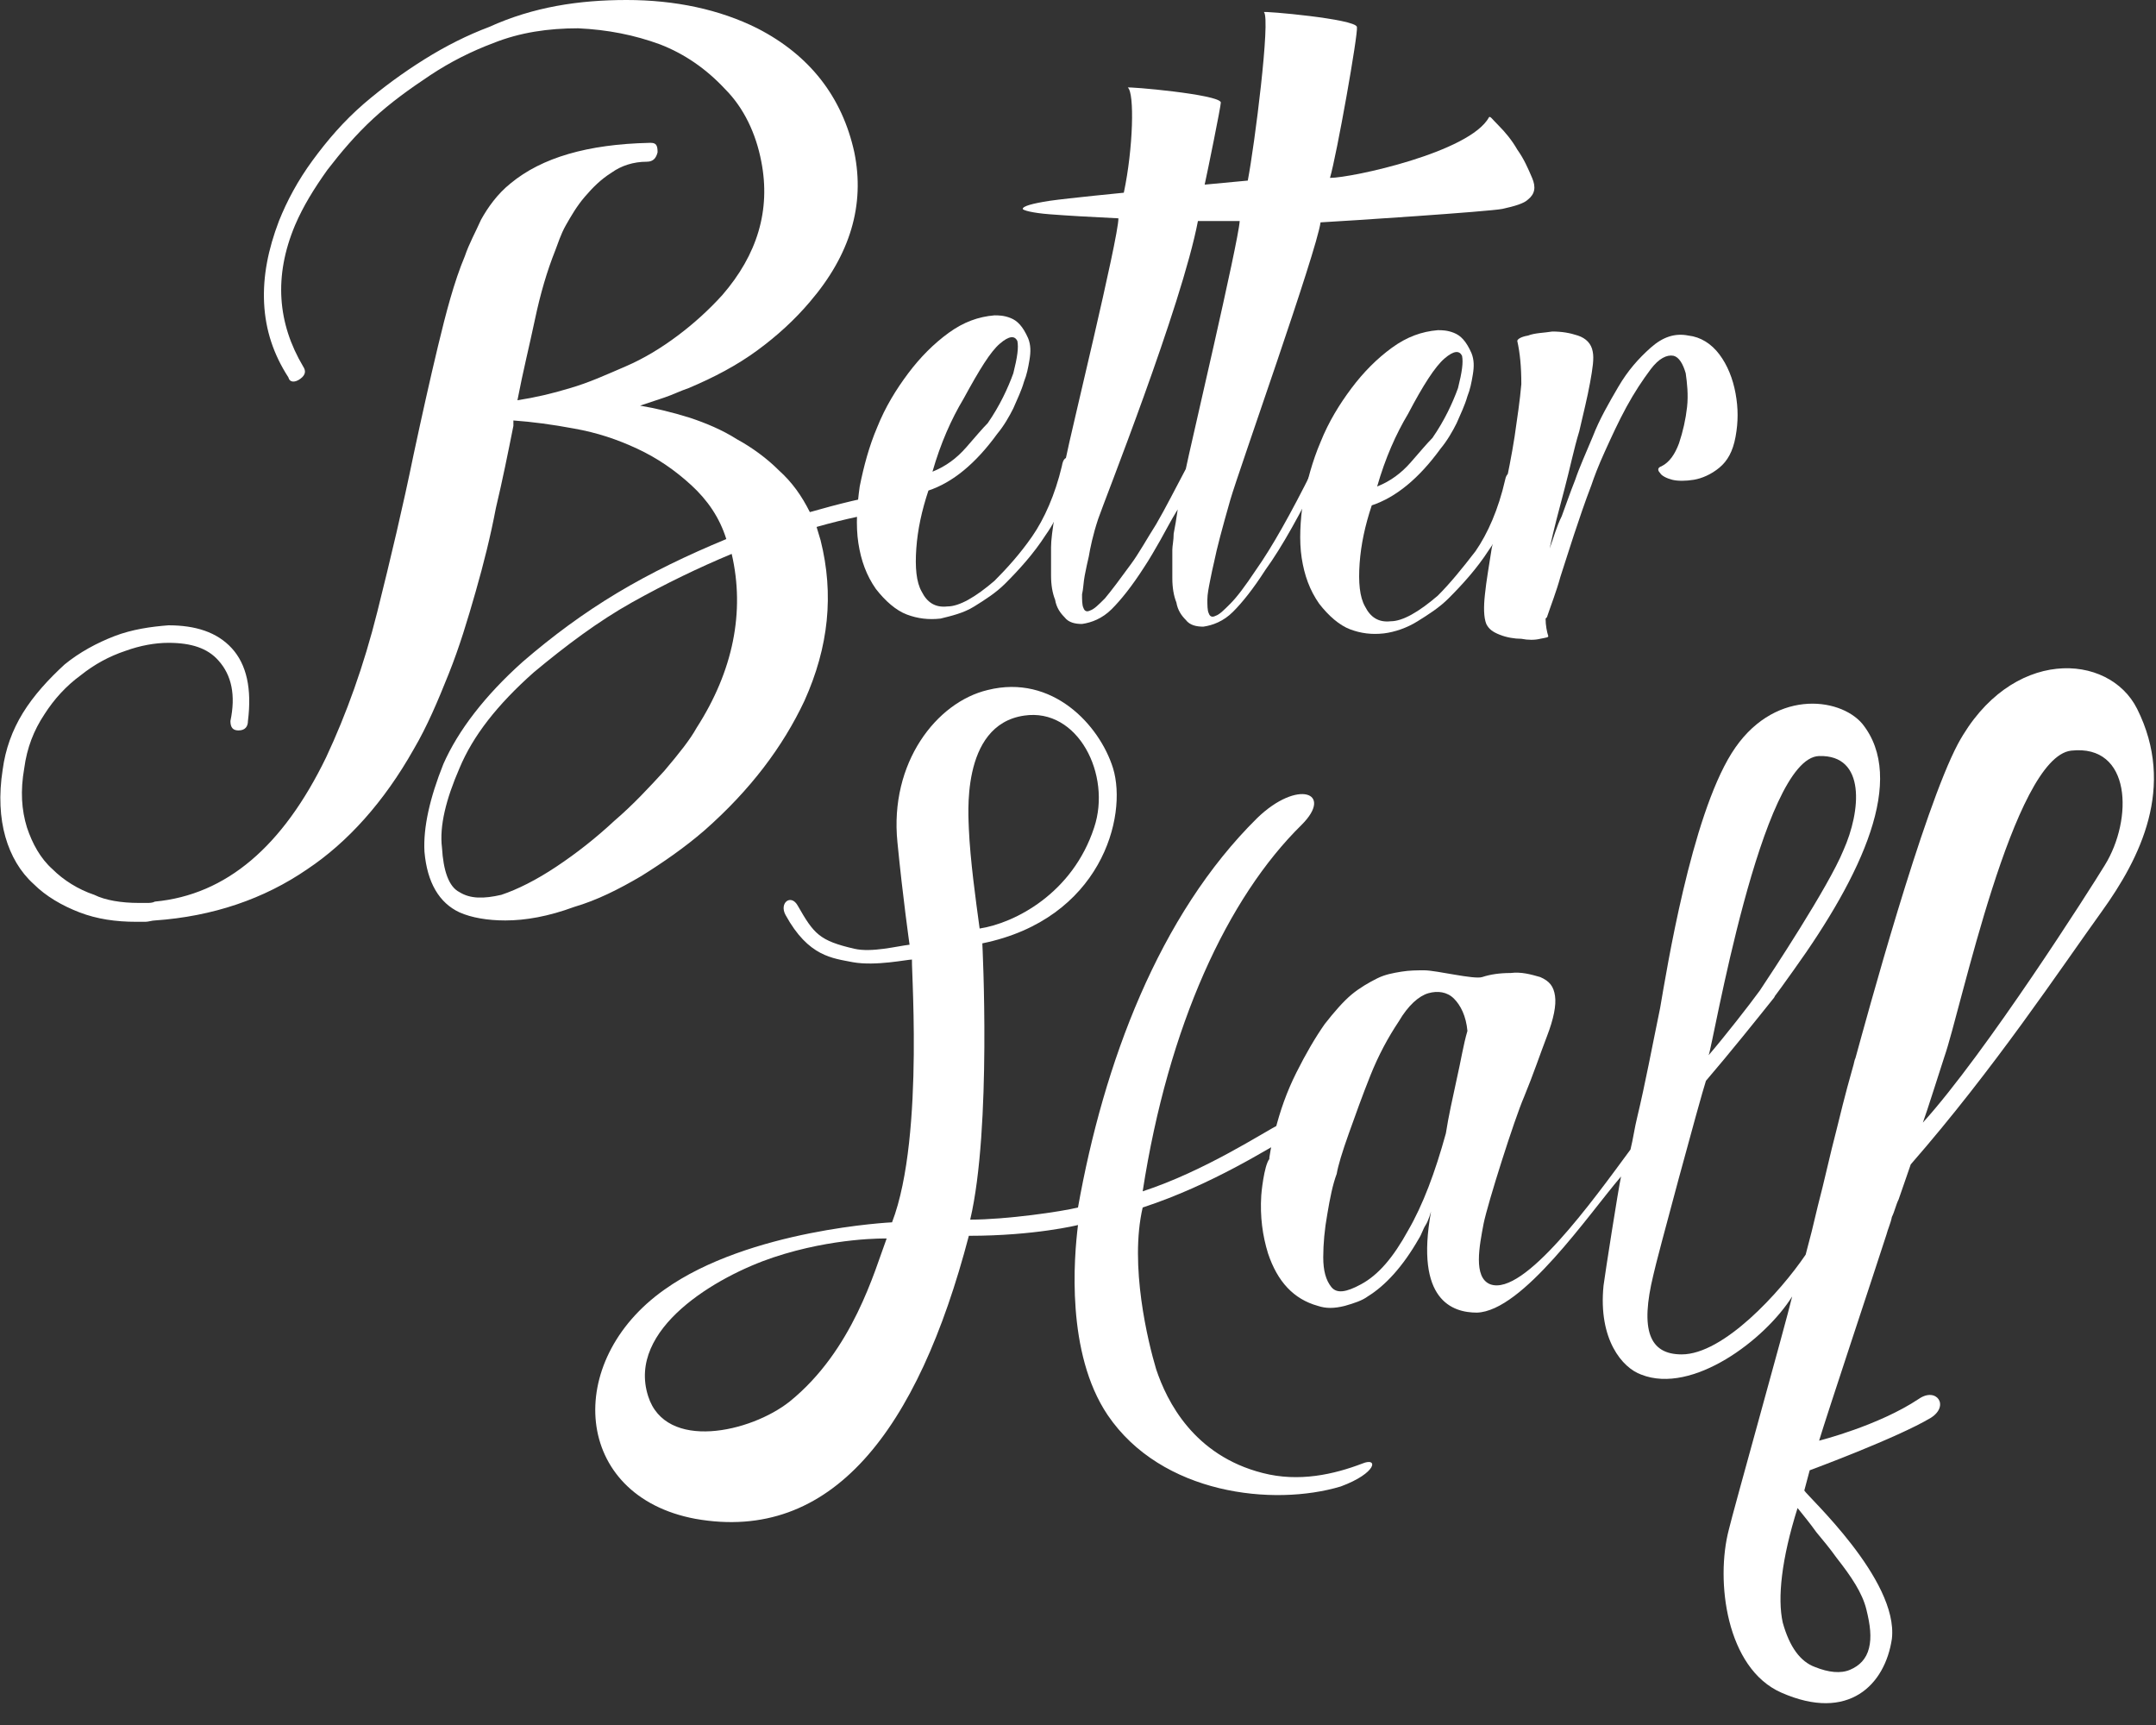 <?xml version="1.0" encoding="utf-8"?>
<!-- Generator: Adobe Illustrator 24.2.1, SVG Export Plug-In . SVG Version: 6.00 Build 0)  -->
<svg version="1.1" id="layer1" xmlns="http://www.w3.org/2000/svg" xmlns:xlink="http://www.w3.org/1999/xlink" x="0px"
	 y="0px" viewBox="0 0 160 128" style="enable-background:new 0 0 160 128;" xml:space="preserve" width="160px" height="128px">
<rect x="0" y="0" width="160" height="128" fill="#333333" stroke="none"/>
<style type="text/css">
	.st0{fill:#FFF;}
</style>
<g>
	<path class="st0" d="M93.6,88.7c-0.1,1.6,0.1,3,0.5,4.3c0.7,2.1,1.9,3.4,3.7,3.9c0.6,0.2,1.2,0.2,2,0c0.7-0.2,1.3-0.4,1.7-0.7
		c1.3-0.8,2.6-2.2,3.8-4.3c0.2-0.3,0.3-0.7,0.5-1c0.2-0.3,0.4-1,0.4-1c-1.2,6.6,1.6,7.5,3.4,7.5c3.4-0.1,8.3-7.3,10.7-10.1
		c-0.2,0.9-1.2,7.3-1.3,8.1c-0.4,4,1.4,6.1,2.8,6.6c3.8,1.5,9.2-2.6,11.2-5.8c-0.5,2.1-4.4,16-4.7,17.3c-1,3.8-0.2,10.3,3.9,12.1
		c5,2.2,7.7-0.6,8.2-4c0.5-4.4-6.3-10.6-6.5-11l0.4-1.5c0,0,6.5-2.4,9-3.9c1.4-0.9,0.4-2.3-0.9-1.4c-3,2-7.4,3.1-7.4,3.1
		c0.6-2,4-12.2,5-15.3c0.1-0.4,0.3-0.8,0.4-1.3c0.2-0.4,0.3-0.9,0.5-1.3c0.3-0.9,0.6-1.7,0.9-2.6c6.2-7.1,11.1-14.5,14.2-18.8
		c2.8-3.9,5.5-9.2,2.6-15c-2.1-4.2-9.4-4.6-13.3,2.6c-2.6,4.9-6.8,20.4-7.6,23.3c-0.1,0.2-0.1,0.4-0.2,0.7c-0.6,2.1-1,3.8-1.2,4.6
		c-0.5,1.9-0.9,3.8-1.4,5.7c-0.3,1.3-0.6,2.5-0.9,3.6c-1.9,2.8-6.1,7.4-9.2,7.4c-2.4,0-3.1-1.8-2.1-5.9c0.2-1,3.5-13.2,3.9-14.4
		c1.8-2.1,3.8-4.6,5-6.1l0,0c0.1-0.1,0.1-0.2,0.2-0.3c0.6-0.8,1-1.4,1.3-1.8c5.1-7.1,8.4-14.2,5.1-18.3c-1.7-2-6.7-2.6-9.7,2.2
		c-3,4.8-4.8,16-5.3,18.9c-0.6,2.9-1.1,5.6-1.7,8.1c-0.2,0.8-0.3,1.6-0.5,2.4c-2.8,3.8-7.9,10.9-10.4,10c-1.3-0.5-0.8-2.9-0.5-4.5
		c0.3-1.5,2.3-7.8,3-9.4c0.7-1.7,1.2-3.2,1.7-4.5c0.5-1.3,0.7-2.3,0.6-3c-0.1-0.7-0.4-1.1-1.1-1.4c-0.7-0.2-1.4-0.4-2.2-0.3
		c-0.8,0-1.5,0.1-2.1,0.3c-0.6,0.2-3.4-0.5-4.3-0.5c-0.5,0-1.1,0-1.7,0.1c-0.6,0.1-1.2,0.2-1.8,0.5c-0.6,0.3-1.3,0.7-1.9,1.2
		c-0.6,0.5-1.3,1.3-2,2.2c-0.7,1-1.4,2.2-2.1,3.6c-0.7,1.4-1.2,2.8-1.6,4.4c-0.2,0.6-0.3,1.3-0.4,1.9c0,0,0,0,0,0.1
		C93.8,86.5,93.6,88.6,93.6,88.7z M144.3,78.4c1.2-3.4,5.1-22.2,9.4-22.7c4.5-0.5,4.6,5.1,2.5,8.5c-1.1,1.8-8.8,13.9-13.5,19.1
		C143,82.5,144,79.3,144.3,78.4z M135,56.1c3.5-0.1,3.1,4.1,1.8,7c-1.1,2.7-5.4,9.2-6.2,10.4c-0.8,1.1-2.6,3.4-3.8,4.8
		C127.1,77.7,130.7,56.2,135,56.1z M108.1,80.1c-0.3,1.4-0.6,2.7-0.8,4c-0.8,2.9-1.7,5.3-2.8,7.2c-1.1,2-2.2,3.3-3.5,4
		c-1.1,0.6-1.8,0.7-2.2,0.2c-0.4-0.5-0.6-1.2-0.6-2.2c0-1,0.1-2.1,0.3-3.2c0.2-1.2,0.4-2.2,0.7-3c0.1-0.6,0.4-1.6,0.9-3
		c0.5-1.4,1-2.8,1.6-4.3c0.6-1.5,1.3-2.8,2.1-4c0.7-1.2,1.5-1.9,2.2-2.1c0.7-0.2,1.4-0.1,1.9,0.4c0.5,0.5,0.9,1.3,1,2.4
		C108.6,77.5,108.4,78.8,108.1,80.1z M134.8,113.7c0.5,0.6,1,1.2,1.5,1.9c1.1,1.4,1.9,2.6,2.2,3.8c0.3,1.2,0.4,2.1,0.2,2.9
		c-0.2,0.8-0.7,1.3-1.4,1.6c-0.7,0.3-1.6,0.2-2.6-0.2c-1.1-0.4-1.9-1.5-2.4-3.3c-0.4-1.8-0.1-4.7,1.1-8.5
		C133.8,112.4,134.3,113,134.8,113.7z"/>
	<path class="st0" d="M79.4,34c0.2,0.2,0.3,0.4,0.2,0.6c-0.4,2-1,3.7-2,5.1c-0.9,1.4-2,2.6-3,3.6c-0.7,0.7-1.5,1.2-2.3,1.7
		c-0.8,0.5-1.7,0.7-2.5,0.9c-0.9,0.1-1.7,0-2.5-0.3c-0.8-0.3-1.6-1-2.3-1.9c-0.7-1-1.1-2.1-1.3-3.4c-0.2-1.3-0.1-2.8,0.1-4.2
		c0.3-1.5,0.7-3,1.3-4.4c0.6-1.5,1.4-2.8,2.3-4c0.9-1.2,1.9-2.2,3-3c1.1-0.8,2.2-1.2,3.4-1.3c0.3,0,0.7,0,1.2,0.2
		c0.5,0.2,0.9,0.6,1.3,1.5c0.2,0.5,0.2,1,0.1,1.6c-0.1,0.6-0.2,1.1-0.4,1.6c-0.2,0.7-0.5,1.3-0.8,2c-0.3,0.6-0.7,1.3-1.2,1.9
		c-1.6,2.2-3.3,3.6-5.1,4.2c-0.5,1.5-0.8,2.9-0.9,4.3c-0.1,1.4,0,2.5,0.4,3.2c0.4,0.8,1,1.2,1.9,1.1c0.9,0,2.1-0.7,3.5-1.9
		c0.9-0.9,1.9-2,2.8-3.3c0.9-1.3,1.7-3.1,2.2-5.2C78.9,34,79.1,33.9,79.4,34z M71.5,29.6c-0.9,1.5-1.7,3.3-2.3,5.4
		c1-0.4,1.8-1,2.5-1.8c0.7-0.8,1.2-1.4,1.6-1.8c0.9-1.3,1.5-2.6,1.9-3.7c0.3-1.2,0.4-1.9,0.3-2.4c-0.2-0.4-0.6-0.4-1.3,0.2
		C73.5,26.1,72.7,27.4,71.5,29.6z"/>
	<path class="st0" d="M97.8,34.5c0.3,0.2,0.4,0.4,0.2,0.6c-1.5,3-2.8,5.4-4.1,7.2c-0.9,1.4-1.7,2.4-2.4,3.1c-0.7,0.7-1.5,1-2.2,1.1
		c-0.5,0-1-0.1-1.3-0.5c-0.3-0.3-0.6-0.7-0.7-1.3c-0.2-0.5-0.3-1.1-0.3-1.8c0-0.7,0-1.4,0-2.1c0-0.3,0.1-0.7,0.1-1.2
		c0.1-0.5,0.2-1.1,0.3-1.8c-0.5,0.8-0.9,1.6-1.3,2.3c-0.4,0.7-0.8,1.4-1.2,2c-0.9,1.4-1.7,2.4-2.4,3.1c-0.7,0.7-1.5,1-2.2,1.1
		c-0.5,0-1-0.1-1.3-0.5c-0.3-0.3-0.6-0.7-0.7-1.3c-0.2-0.5-0.3-1.1-0.3-1.8c0-0.7,0-1.4,0-2.1c0-0.5,0.1-1.3,0.3-2.5
		c0.2-1.2,0.5-2.6,0.8-4.1c0.3-1.6,3.9-16.3,3.9-17.8c-2.1-0.1-3.8-0.2-5.1-0.3c-1.3-0.1-2-0.3-2-0.4c0-0.2,0.7-0.4,2-0.6
		c1.4-0.2,5.5-0.6,5.5-0.6c0.7-3.3,0.8-7.4,0.3-7.8c-0.1-0.1,6.8,0.5,6.9,1.1c0,0.3-1,5.2-1.2,6.1l3.2-0.3c0.5-2.6,1.7-12,1.2-12.5
		c-0.1-0.1,6.8,0.5,6.9,1.1c0.1,0.5-1.5,9.5-2,11.2c1.6,0,10.4-1.9,11.8-4.5c0.1-0.1,0.2,0.1,0.7,0.6c0.5,0.5,1,1.1,1.4,1.8
		c0.5,0.7,0.8,1.4,1.1,2.1c0.3,0.7,0.2,1.2-0.3,1.6c-0.3,0.3-1,0.5-1.9,0.7c-1,0.2-11.6,0.9-13.5,1c-0.3,2.2-6.1,18.5-6.7,20.6
		c-0.6,2.1-1,3.6-1.2,4.6c-0.1,0.4-0.2,0.9-0.3,1.4c-0.1,0.5-0.2,1-0.2,1.4c0,0.4,0,0.8,0.1,1c0.1,0.3,0.3,0.3,0.5,0.2
		c0.3-0.1,0.6-0.4,1.1-0.9c0.5-0.5,1.1-1.3,1.9-2.5c1.2-1.7,2.6-4.2,4.2-7.4C97.4,34.5,97.6,34.5,97.8,34.5z M83.9,41.9
		c0.6-0.8,1.2-1.9,1.9-3c0.7-1.2,1.4-2.6,2.2-4.1c0.3-1.5,3.9-16.8,4-18.4c-0.5,0-3.1,0-3.1,0c-1.2,6.3-7,20.9-7.4,22.1
		c-0.4,1.2-0.6,2.2-0.7,2.8c-0.1,0.4-0.2,0.9-0.3,1.4c-0.1,0.5-0.1,1-0.2,1.4c0,0.4,0,0.8,0.1,1c0.1,0.3,0.3,0.3,0.5,0.2
		c0.3-0.1,0.6-0.4,1.1-0.9C82.5,43.8,83.1,43,83.9,41.9z"/>
	<path class="st0" d="M112.3,35.1c0.2,0.2,0.3,0.4,0.2,0.6c-0.4,2-1,3.7-2,5.1c-0.9,1.4-2,2.6-3,3.6c-0.7,0.7-1.5,1.2-2.3,1.7
		c-0.8,0.5-1.7,0.8-2.5,0.9c-0.9,0.1-1.7,0-2.5-0.3c-0.8-0.3-1.6-1-2.3-1.9c-0.7-1-1.1-2.1-1.3-3.4c-0.2-1.3-0.1-2.8,0.1-4.2
		c0.3-1.5,0.7-3,1.3-4.4c0.6-1.5,1.4-2.8,2.3-4c0.9-1.2,1.9-2.2,3-3c1.1-0.8,2.2-1.2,3.4-1.3c0.3,0,0.7,0,1.2,0.2
		c0.5,0.2,0.9,0.6,1.3,1.5c0.2,0.5,0.2,1,0.1,1.6c-0.1,0.6-0.2,1.1-0.4,1.6c-0.2,0.7-0.5,1.3-0.8,2c-0.3,0.6-0.7,1.3-1.2,1.9
		c-1.6,2.2-3.3,3.6-5.1,4.2c-0.5,1.5-0.8,2.9-0.9,4.3c-0.1,1.4,0,2.5,0.4,3.2c0.4,0.8,1,1.2,1.9,1.1c0.9,0,2.1-0.7,3.5-1.9
		c0.9-0.9,1.8-2,2.8-3.3c0.9-1.3,1.7-3.1,2.2-5.3C111.8,35.1,112,35.1,112.3,35.1z M104.5,30.7c-0.9,1.5-1.7,3.3-2.3,5.4
		c1-0.4,1.8-1,2.5-1.8c0.7-0.8,1.2-1.4,1.6-1.8c0.9-1.3,1.5-2.6,1.9-3.7c0.3-1.2,0.4-1.9,0.3-2.4c-0.2-0.4-0.6-0.4-1.3,0.2
		C106.5,27.2,105.6,28.6,104.5,30.7z"/>
	<path class="st0" d="M112.6,25.3c0-0.1,0.2-0.3,0.8-0.4c0.5-0.2,1.2-0.2,1.8-0.3c0.7,0,1.3,0.1,1.9,0.3c0.6,0.2,1,0.6,1.1,1.2
		c0.1,0.5,0,1.2-0.2,2.3c-0.2,1.1-0.5,2.3-0.8,3.6c-0.4,1.3-0.7,2.8-1.1,4.3c-0.4,1.5-0.8,3-1.1,4.4c0.3-0.8,0.5-1.6,0.9-2.4
		c0.3-0.8,0.6-1.7,1-2.7c0.3-0.9,0.8-2,1.3-3.2c0.5-1.3,1.2-2.5,1.9-3.7c0.7-1.2,1.5-2.1,2.4-2.9c0.9-0.8,1.8-1.1,2.8-0.9
		c0.9,0.1,1.7,0.6,2.3,1.4c0.6,0.8,1,1.8,1.2,2.9c0.2,1.1,0.2,2.1,0,3.2c-0.2,1.1-0.6,1.8-1.2,2.3c-0.6,0.5-1.3,0.8-1.9,0.9
		c-0.6,0.1-1.2,0.1-1.6,0c-0.4-0.1-0.8-0.3-0.9-0.5c-0.2-0.2-0.2-0.4,0.1-0.5c0.6-0.3,1-0.9,1.3-1.7c0.3-0.9,0.5-1.8,0.6-2.7
		c0.1-0.9,0-1.8-0.1-2.5c-0.2-0.7-0.5-1.2-0.9-1.3c-0.5-0.1-1.1,0.2-1.7,1c-0.6,0.8-1.2,1.7-1.8,2.8c-0.6,1.1-1.1,2.2-1.6,3.3
		c-0.5,1.1-0.8,1.9-1,2.5c-0.5,1.3-0.9,2.5-1.3,3.7c-0.4,1.2-0.7,2.2-1,3.1c-0.3,1.1-0.7,2.1-1,3c0,0-0.1,0.1-0.1,0.1
		c0,0.5,0.1,1,0.2,1.3c0,0.1-0.1,0.1-0.6,0.2c-0.4,0.1-0.9,0.1-1.4,0c-0.5,0-1.1-0.1-1.6-0.3c-0.5-0.2-0.8-0.4-1-0.8
		c-0.2-0.5-0.2-1.3-0.1-2.2c0.1-1,0.3-2.1,0.5-3.4c0.3-1.3,0.5-2.6,0.9-4.1c0.3-1.4,0.6-2.9,0.8-4.2c0.2-1.4,0.4-2.7,0.5-3.9
		C112.9,27.2,112.8,26.2,112.6,25.3z"/>
	<path class="st0" d="M66.4,37.8c-1.7,0.3-3.7,0.7-5.8,1.3l0.3,1c1,4,0.6,7.9-1.2,11.9c-1.6,3.4-4,6.6-7.4,9.6
		c-1.5,1.3-3.1,2.4-4.7,3.4c-1.7,1-3.3,1.8-5,2.3c-1.9,0.7-3.6,1-5.1,1c-1.3,0-2.5-0.2-3.4-0.6c-1.5-0.7-2.4-2.2-2.6-4.5
		c-0.1-1.8,0.4-4,1.4-6.5c1.1-2.5,3.1-5.1,5.9-7.6c2.2-1.9,4.5-3.6,7-5.1c2.5-1.5,5.2-2.8,8.1-4c-0.5-1.6-1.4-2.9-2.6-4
		c-1.2-1.1-2.5-2-4-2.7c-1.5-0.7-3-1.2-4.7-1.5c-1.6-0.3-3.1-0.5-4.5-0.6c0,0.1,0,0.2,0,0.2c0,0.1,0,0.1,0,0.2c-0.4,2-0.8,4-1.3,6.1
		c-0.4,2.1-0.9,4.1-1.5,6.2c-0.6,2.1-1.2,4.1-2,6.1c-0.8,2-1.6,3.9-2.6,5.6c-2.2,3.9-4.9,6.9-7.9,8.9c-3.2,2.2-7,3.5-11.3,3.8
		c-0.2,0-0.5,0.1-0.7,0.1c-0.2,0-0.5,0-0.7,0c-1.5,0-2.9-0.2-4.2-0.7c-1.3-0.5-2.5-1.2-3.4-2.1c-1-0.9-1.7-2.1-2.1-3.5
		c-0.4-1.4-0.5-3.1-0.2-5c0.2-1.5,0.7-2.9,1.5-4.2c0.8-1.3,1.9-2.5,3.1-3.6c1.1-0.9,2.4-1.6,3.7-2.1c1.3-0.5,2.7-0.7,4-0.8
		c2,0,3.6,0.5,4.7,1.7c1.1,1.2,1.5,3,1.2,5.4c0,0.4-0.2,0.7-0.7,0.7c-0.4,0-0.6-0.2-0.6-0.7c0.4-1.9,0.1-3.4-0.9-4.5
		c-0.8-0.9-2-1.3-3.7-1.3c-1,0-2.1,0.2-3.2,0.6c-1.2,0.4-2.3,1-3.3,1.8c-1.1,0.8-2,1.8-2.7,2.9c-0.8,1.2-1.3,2.5-1.5,4
		c-0.3,1.7-0.2,3.1,0.2,4.4c0.4,1.2,1,2.3,1.9,3.1c0.8,0.8,1.9,1.5,3.1,1.9C7.8,66.8,9,67,10.3,67c0.2,0,0.4,0,0.6,0
		c0.2,0,0.4,0,0.6-0.1c5.3-0.5,9.5-4.1,12.7-10.7c1.5-3.2,2.8-6.8,3.8-10.8c1-4,1.9-7.8,2.7-11.7c0.6-2.8,1.2-5.5,1.8-8
		c0.6-2.5,1.2-4.8,2-6.7c0.3-0.9,0.8-1.8,1.2-2.7c0.5-0.9,1.2-1.9,2.2-2.7c2.3-1.9,5.7-2.9,10.3-3l0.1,0c0.4,0,0.5,0.2,0.5,0.7
		c-0.1,0.4-0.3,0.7-0.8,0.7c-1,0-1.9,0.3-2.6,0.8c-0.8,0.5-1.4,1.1-2,1.8c-0.6,0.7-1,1.4-1.4,2.1c-0.4,0.7-0.6,1.4-0.8,1.9
		c-0.6,1.5-1.1,3.2-1.5,5.1c-0.4,1.9-0.9,3.9-1.3,6c1.3-0.2,2.6-0.5,3.9-0.9c1.4-0.4,2.7-1,4.1-1.6c1.4-0.6,2.7-1.4,3.9-2.3
		c1.2-0.9,2.3-1.9,3.3-3c2.6-3,3.6-6.3,2.9-9.9c-0.4-2.1-1.3-4-2.7-5.4c-1.4-1.5-3-2.6-4.8-3.3c-1.9-0.7-3.9-1.1-6.1-1.2
		c-2.2,0-4.3,0.3-6.3,1.1c-1.6,0.6-3.2,1.4-4.7,2.4c-1.5,1-2.9,2-4.2,3.2c-1.3,1.2-2.4,2.5-3.4,3.8c-1,1.4-1.8,2.7-2.4,4.1
		c-1.6,3.8-1.3,7.3,0.6,10.5c0.2,0.3,0.2,0.6-0.2,0.9c-0.4,0.3-0.8,0.3-0.9-0.1c-1.1-1.7-1.7-3.5-1.8-5.5c-0.1-2,0.3-4,1.1-6.1
		c0.6-1.5,1.4-3,2.5-4.5c1.1-1.5,2.3-2.9,3.8-4.2c1.4-1.2,2.9-2.3,4.5-3.3c1.6-1,3.2-1.8,4.8-2.4C39.6,0.5,43,0,46.5,0
		c3.6,0,6.9,0.7,9.7,2.1c3.9,2,6.3,5.1,7.2,9.2c0.8,3.9-0.3,7.6-3.3,11.1c-1.1,1.3-2.4,2.5-3.9,3.6c-1.5,1.1-3.2,2-5.1,2.8
		c-0.6,0.2-1.2,0.5-1.8,0.7c-0.6,0.2-1.2,0.4-1.8,0.6c1.2,0.2,2.4,0.5,3.7,0.9c1.2,0.4,2.4,0.9,3.5,1.6c1.1,0.6,2.2,1.4,3.1,2.3
		c1,0.9,1.7,1.9,2.3,3.1c2.1-0.6,4.1-1.1,6-1.4C67.9,36.2,68.2,37.5,66.4,37.8z M32.8,62.9c0.1,1.7,0.5,2.9,1.3,3.3
		c0.8,0.5,1.8,0.5,3.1,0.2c1.2-0.4,2.6-1.1,4.1-2.1c1.5-1,2.9-2.1,4.3-3.4c1.4-1.2,2.6-2.5,3.7-3.7c1.1-1.3,1.9-2.3,2.4-3.2
		c2.7-4.2,3.6-8.6,2.6-12.9c-2.4,1-4.9,2.2-7.4,3.6c-2.5,1.4-4.9,3.2-7.3,5.2c-2.7,2.4-4.5,4.7-5.5,7.1
		C33.1,59.3,32.6,61.3,32.8,62.9z"/>
	<path class="st0" d="M101.1,108.6c-2.1,0.8-4.7,1.4-7.4,0.7c-5.1-1.3-7.1-5.3-7.9-7.7c-0.6-2-2-7.7-1-12c5.2-1.7,9.5-4.5,10.8-5.2
		c0.3-0.2,0.4-0.4,0.2-0.7c-0.2-0.3-0.5-0.4-0.8-0.3c-1.2,0.6-5.6,3.5-10.2,5c1.9-12.3,6.3-21.8,11.8-27.2c2.4-2.4-0.3-3.4-3.3-0.5
		C86,67.9,81.9,78.9,80,89.6c-1.2,0.3-5.3,0.9-8,0.9c1.6-6.8,0.9-20.5,0.9-20.5c8.8-1.8,10.8-9.4,9.7-13c-1-3.2-4.5-7-9.3-5.8
		c-3.8,0.9-7.3,5.4-6.7,11.3c0.4,4.1,0.9,7.6,0.9,7.6c-0.9,0.1-2.8,0.6-4.1,0.3c-2.6-0.6-3-1.1-4.2-3.2c-0.5-0.9-1.4-0.2-0.9,0.7
		c1.7,3.1,3.5,3.2,5,3.5c1.7,0.3,4-0.2,4.4-0.2c-0.2-0.7,1,13-1.5,19.5c0,0-10.6,0.5-16.9,5c-7.5,5.3-6.8,15.3,2.3,17
		c10.1,1.8,16.5-6.5,20.3-21c4.9,0,8.1-0.8,8.1-0.8c-0.3,2.4-0.9,9.5,2.2,14.1c4,5.9,12.3,6.8,17.3,5.3
		C102.2,109.3,102.3,108.1,101.1,108.6z M58.6,104c-2.9,2.3-9.2,3.7-10.5-0.4c-1.6-5,5.1-8.9,9.3-10.3c4.5-1.5,8.4-1.4,8.4-1.4
		C64.9,94.3,63.3,100.2,58.6,104z M71.9,61.5c0-0.7-0.7-7.7,4.1-8.4c4-0.6,6.5,4.4,5.2,8.3c-1.6,4.9-5.9,7.1-8.5,7.5
		C72.4,66.7,72,63.8,71.9,61.5z"/>
</g>
</svg>
